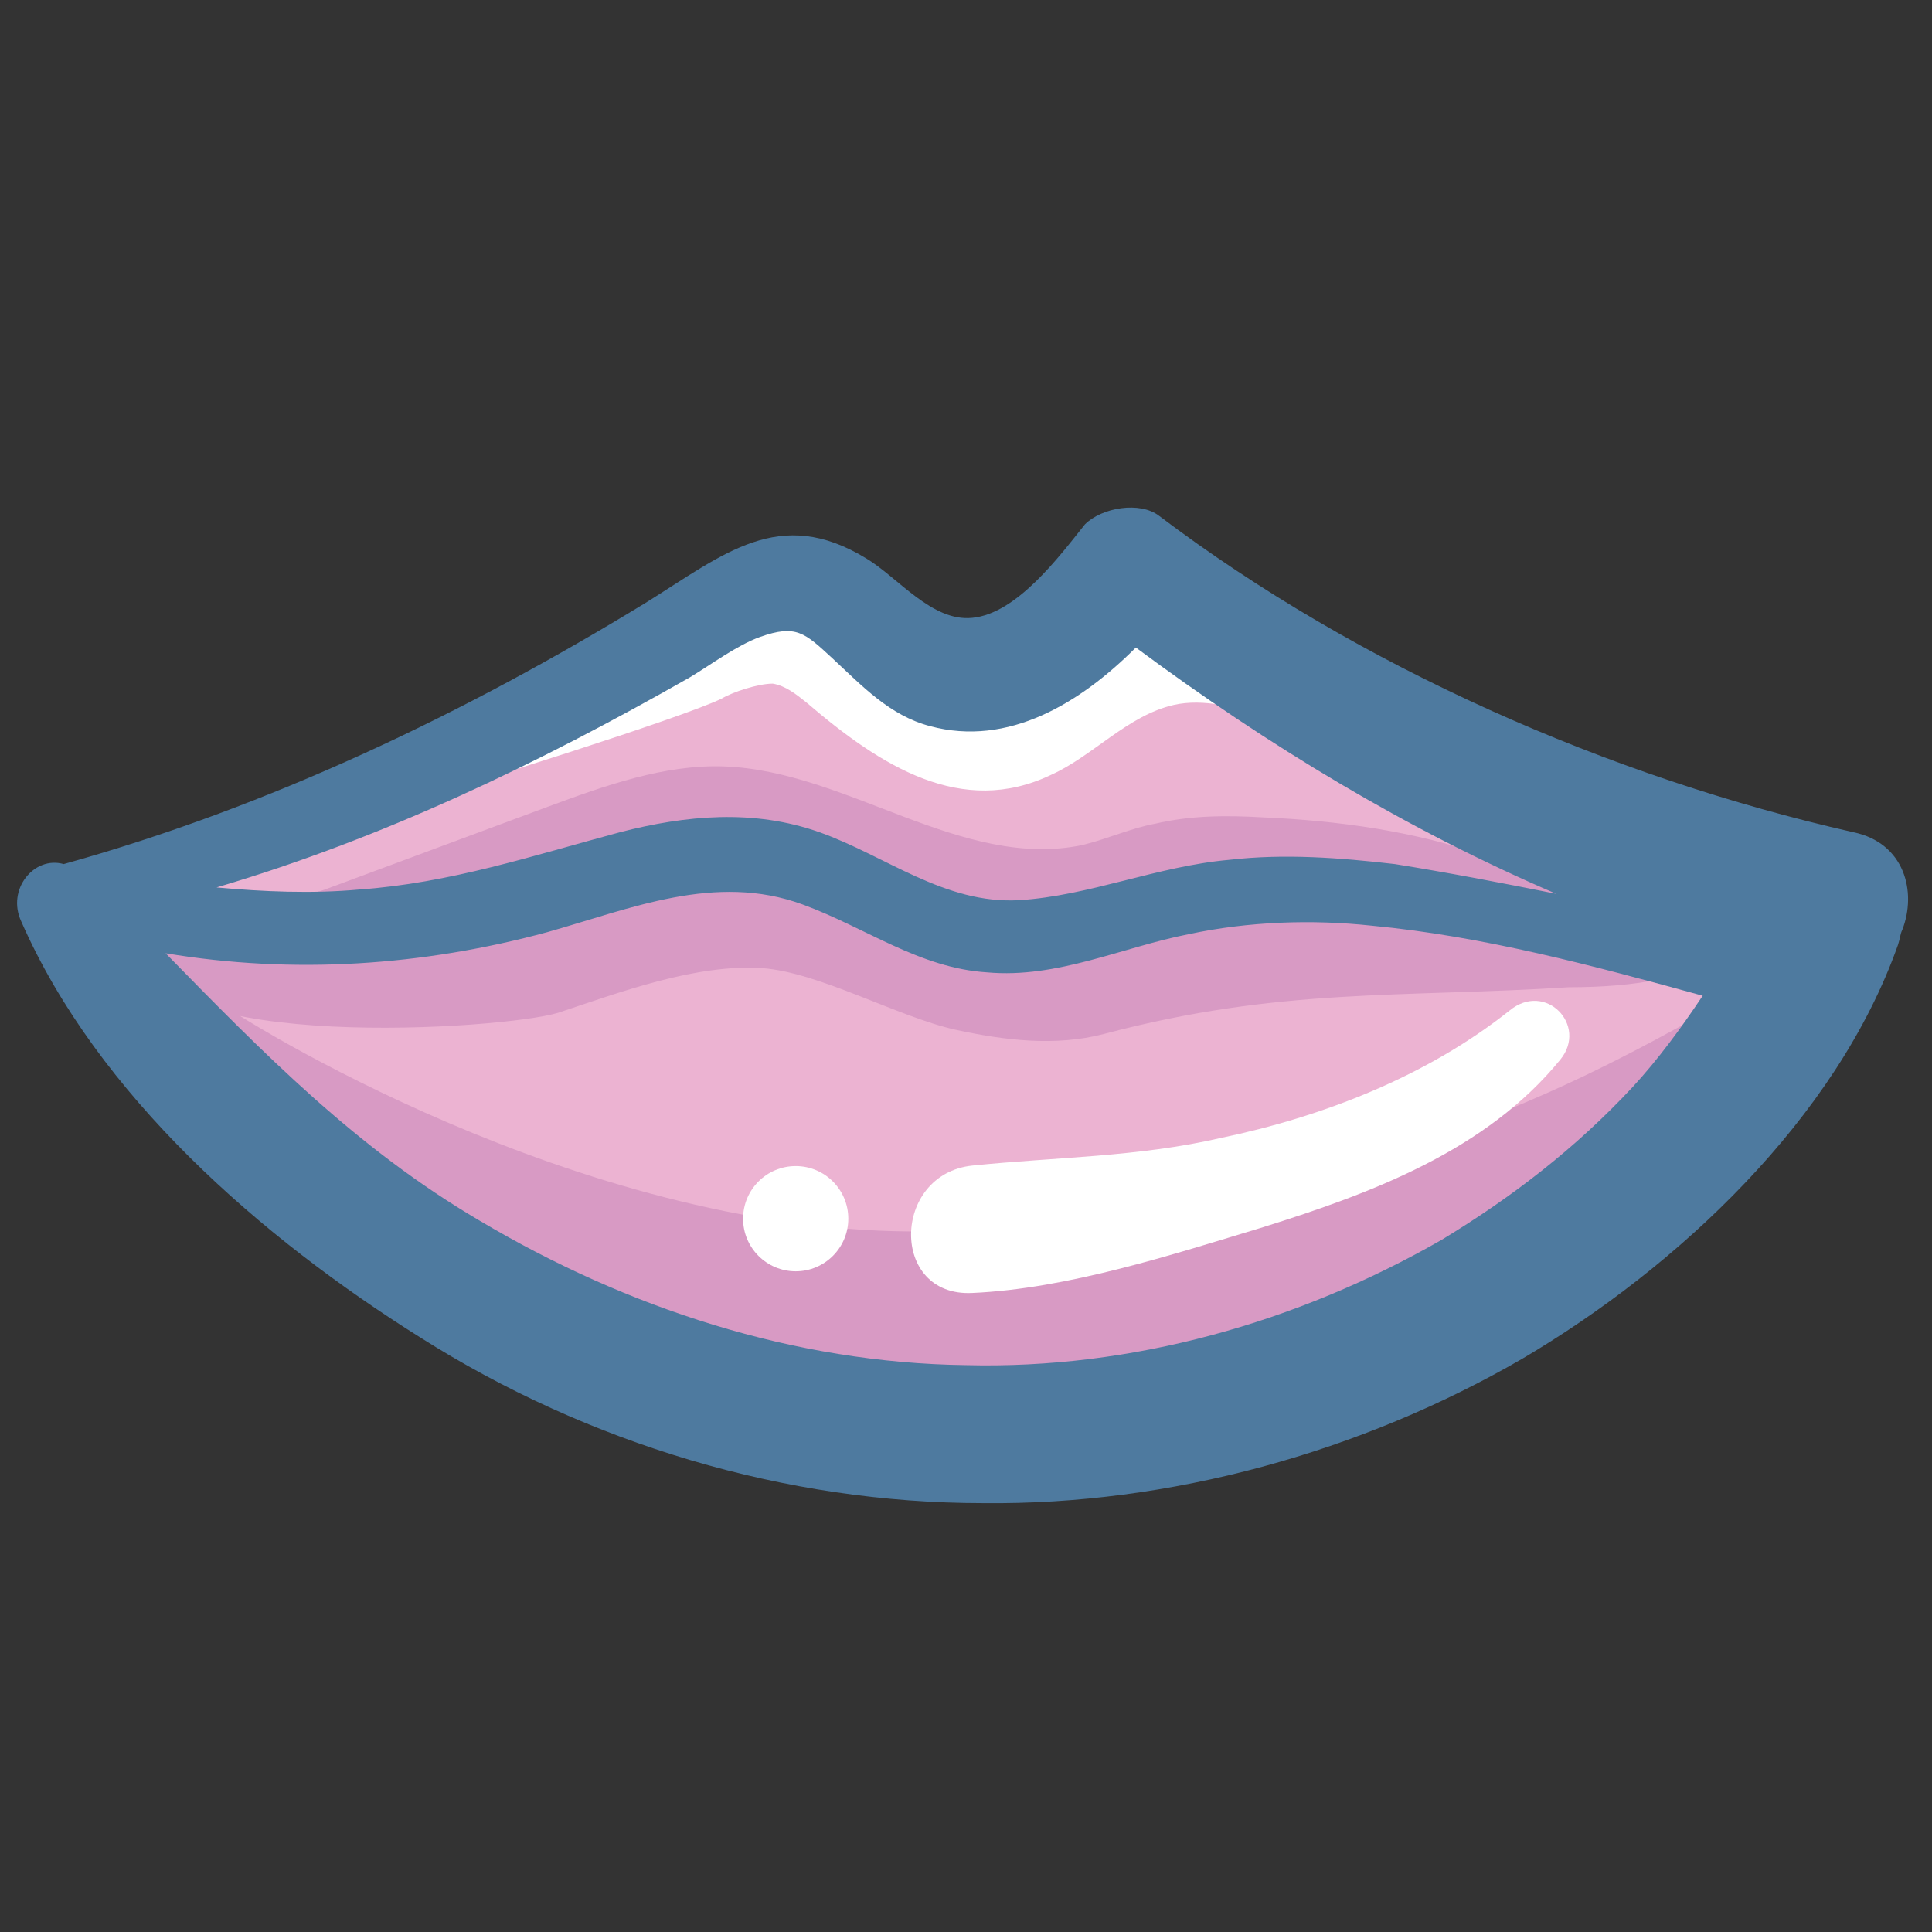 <?xml version="1.0" encoding="UTF-8"?> <svg xmlns="http://www.w3.org/2000/svg" xmlns:x="http://ns.adobe.com/Extensibility/1.0/" xmlns:i="http://ns.adobe.com/AdobeIllustrator/10.0/" xmlns:graph="http://ns.adobe.com/Graphs/1.0/" id="Layer_1" height="512" viewBox="0 0 91 91" width="512"><rect x="0" y="0" width="91" height="91" fill="#333333" stroke="none"/><g><path d="m4.9 43.3c-1 5.4 17.6 25.3 42 25.3 25.4 0 38.8-19.2 39.8-25 0-3.4-16.5-4.6-29.3-15.2-1.2-1-2.4-2.2-4-2.1-3 .3-3.5 4.5-6.4 5.5-2.2.7-4.3-1.3-6.1-2.8-4.7-4.1-12 2.1-16.5 4.3-3.4 1.6-6.7 3.3-10 5-1.1.7-9.2 3.8-9.5 5z" fill="#ecb3d2"></path><path d="m25.8 38c2.7-1 5.5-2 8.3-1.9 5.8.2 11.2 4.9 16.9 3.7 1.2-.3 2.3-.8 3.4-1 1.7-.4 3.4-.4 5.1-.3 7 .3 14.6 2 18.8 7.6-1.4.3-2.9.4-4.4.4-7.9.5-13.6 0-21.9 2.2-2.3.6-4.7.3-7-.2-2.7-.6-6.4-2.7-9.1-2.9-3.1-.2-6.6 1.1-9.6 2.1-2.6.8-19.3 1.9-19.6-2.9-.2-2.6 6.7-2.2 8.6-2.9 3.5-1.3 7-2.6 10.5-3.9z" fill="#d89ac4"></path><path d="m45.8 57.9c22.4-1.8 32-9.2 36.5-11.2-2 3.5-4.8 6.6-7.7 9.4-1.9 1.9-3.9 3.7-6.3 5.1-2.3 1.3-4.9 2.2-7.5 2.8-16.8 4.2-35.7 1-48.7-10.4-1.9-1.7-3.7-3.5-5.5-5.4-.9-.9-2.2-3.2.1-3.4 1.1-.1 3 1.9 3.9 2.6 3 2 19.6 11.7 35.2 10.5z" fill="#d89ac4"></path><path d="m34 32.9c.5-.3 1.7-.7 2.4-.7.6.1 1.1.5 1.6.9 3.5 3 7.3 5.4 11.5 3.4 2-.9 3.6-2.8 5.8-3.3 2.7-.6 6.6 1.5 8.9 2.9-1.5-2.3-3.3-5.6-5.3-7.4-1.3-1.2-3-2.3-4.7-1.9-1.9.5-2.8 2.5-4.3 3.8-2.2 2.1-6.1 2.1-8.3 0-1.2-1.1-2-2.6-3.5-3-1.4-.4-2.8.3-4 1-1.9 1-14.2 6-13 8.6-.1.1 11.1-3.4 12.9-4.3z" fill="#fff"></path><path d="m71.1 47.6c-3.9 3.1-8.8 5-13.6 6-3.9.9-7.8.9-11.7 1.3-3.8.4-3.9 6.2 0 6 4.5-.2 9.4-1.8 13.7-3.1 5.1-1.6 10.5-3.6 14-7.9 1.3-1.6-.7-3.7-2.4-2.3z" fill="#fff"></path><path d="m87.3 39.2c-11.5-2.6-23.3-7.8-32.7-14.9-.9-.7-2.7-.4-3.5.4-1.2 1.5-3.2 4.2-5.3 4.4-1.9.2-3.5-1.9-5-2.8-4.1-2.5-6.7-.2-10.4 2.1-8.5 5.2-17.7 9.6-27.4 12.3-1.4-.4-2.7 1.2-2 2.7 3.6 8.2 11.3 14.9 18.8 19.6 7.9 5 17.2 7.8 26.5 7.8 8.8.1 17.8-2.4 25.4-6.8 7.3-4.3 14.8-11.3 17.7-19.5.1-.3.1-.5.2-.7.7-1.8.1-4.1-2.3-4.6zm-54.8-7.3c1-.6 2.2-1.5 3.3-1.9 1.7-.6 2.1-.2 3.4 1 1.4 1.3 2.7 2.7 4.6 3.2 3.7 1 7.1-1.1 9.7-3.7 6.2 4.6 12.8 8.6 19.8 11.6-2.5-.5-5.1-1-7.6-1.4-2.6-.3-5.2-.5-7.8-.2-3.4.3-6.6 1.7-9.9 1.9-3.5.2-6.3-2.1-9.4-3.2s-6.3-.8-9.4 0c-4.1 1.1-8 2.4-12.3 2.7-2.2.2-4.5.1-6.7-.1 7.8-2.3 15.1-5.8 22.3-9.9zm35.4 26.5c-6.8 3.9-14.6 6.1-22.4 5.9-8.1-.1-16-2.7-22.9-6.8-5.8-3.4-10.2-7.9-14.8-12.6 6 1 12.1.6 18-1 3.9-1.1 7.9-2.8 12-1.3 3 1.1 5.5 3 8.7 3.2 3.3.3 6.4-1.2 9.5-1.8 2.8-.6 5.8-.7 8.6-.4 5.3.5 10.5 1.9 15.6 3.3-1 1.5-2.1 3-3.3 4.3-2.7 2.9-5.7 5.2-9 7.2z" fill="#4e7a9f"></path><circle cx="37.478" cy="57.402" fill="#fff" r="2.478"></circle></g></svg> 